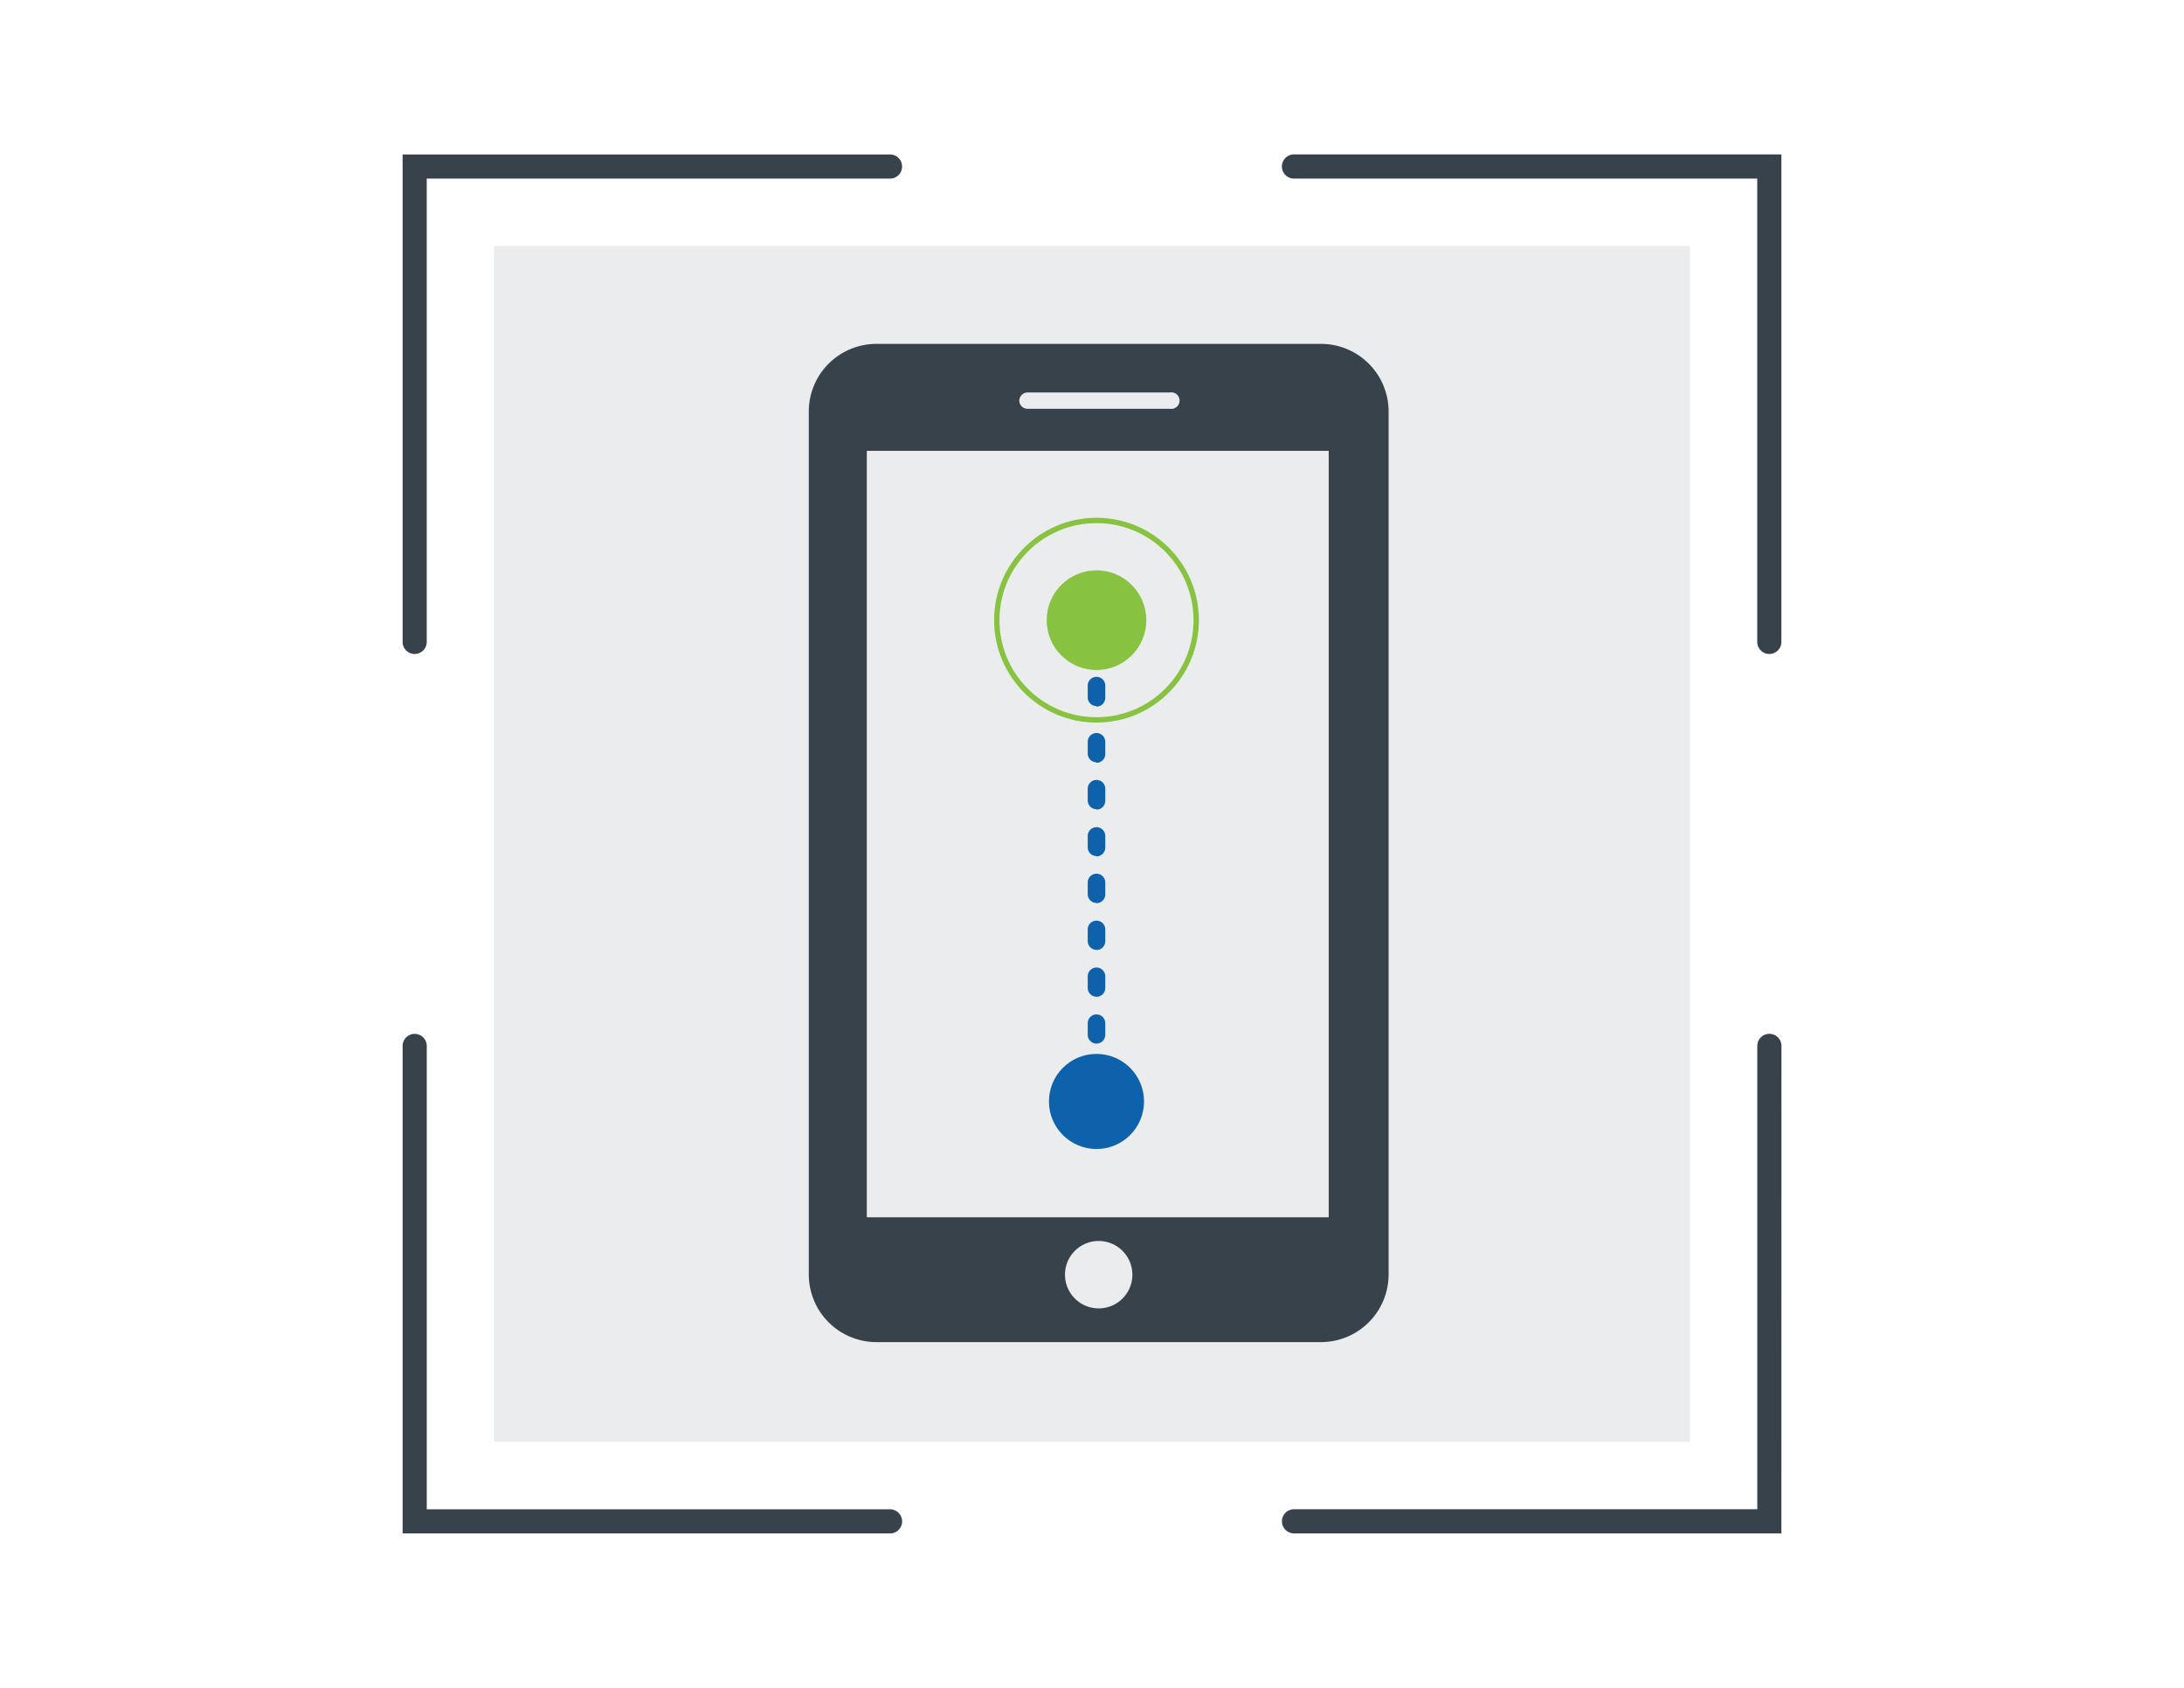 <svg id="Layer_1" data-name="Layer 1" xmlns="http://www.w3.org/2000/svg" viewBox="0 0 792 612"><defs><style>.cls-1,.cls-2{fill:#37424a;}.cls-1{opacity:0.1;}.cls-3{fill:#0e62ac;}.cls-4{fill:#87c340;}.cls-5{fill:none;stroke:#87c340;stroke-linecap:round;stroke-miterlimit:10;stroke-width:1.94px;}</style></defs><title>icon-mist-user-management</title><rect class="cls-1" x="179.2" y="89.2" width="433.6" height="433.6"/><path class="cls-2" d="M150.38,237.13a4.39,4.39,0,0,1-4.38-4.38V56H322.75a4.38,4.38,0,0,1,0,8.76h-168v168A4.39,4.39,0,0,1,150.38,237.13Z"/><path class="cls-2" d="M322.75,556H146V379.26a4.38,4.38,0,0,1,8.76,0v168h168a4.38,4.38,0,1,1,0,8.76Z"/><path class="cls-2" d="M641.62,237.13a4.39,4.39,0,0,1-4.38-4.38v-168h-168a4.38,4.38,0,1,1,0-8.76H646V232.75A4.39,4.39,0,0,1,641.62,237.13Z"/><path class="cls-2" d="M646,556H469.26a4.38,4.38,0,1,1,0-8.76h168v-168a4.38,4.38,0,1,1,8.76,0Z"/><path class="cls-3" d="M397.63,378.4a3.18,3.18,0,0,1-3.18-3.18V371a3.18,3.18,0,1,1,6.36,0v4.24A3.18,3.18,0,0,1,397.63,378.4Zm0-17a3.18,3.18,0,0,1-3.18-3.18V354a3.18,3.18,0,1,1,6.36,0v4.24A3.18,3.18,0,0,1,397.63,361.43Zm0-17a3.18,3.18,0,0,1-3.18-3.18V337a3.18,3.18,0,0,1,6.36,0v4.24A3.18,3.18,0,0,1,397.63,344.46Zm0-17a3.18,3.18,0,0,1-3.18-3.18v-4.24a3.18,3.18,0,0,1,6.36,0v4.24A3.18,3.18,0,0,1,397.63,327.49Zm0-17a3.18,3.18,0,0,1-3.18-3.18V303.1a3.18,3.18,0,0,1,6.36,0v4.24A3.18,3.18,0,0,1,397.63,310.52Zm0-17a3.18,3.18,0,0,1-3.18-3.18v-4.24a3.18,3.18,0,0,1,6.36,0v4.24A3.18,3.18,0,0,1,397.63,293.55Zm0-17a3.18,3.18,0,0,1-3.18-3.19v-4.24a3.18,3.18,0,0,1,6.36,0v4.24A3.18,3.18,0,0,1,397.63,276.59Zm0-20.38a3.18,3.18,0,0,1-3.18-3.18v-4.24a3.18,3.18,0,0,1,6.36,0V253A3.18,3.18,0,0,1,397.63,256.21Z"/><path class="cls-2" d="M503.56,149.13V462.19a24.54,24.54,0,0,1-24.44,24.45H317.74a24.54,24.54,0,0,1-24.44-24.45V149.13a24.53,24.53,0,0,1,24.44-24.44H479.12a24.53,24.53,0,0,1,24.44,24.44ZM369.64,145.3a2.94,2.94,0,0,0,3,2.92h51.6a3,3,0,1,0,0-5.91h-51.6a3,3,0,0,0-3,3Zm41,316.89a12.22,12.22,0,1,0-12.21,12.22,12.19,12.19,0,0,0,12.21-12.22Zm71.2-298.72H314.34V441.39h167.5Zm4.7,0"/><circle class="cls-3" cx="397.63" cy="399.38" r="17.24"/><circle class="cls-4" cx="397.63" cy="224.87" r="18.07"/><circle class="cls-5" cx="397.63" cy="224.87" r="36.16"/></svg>